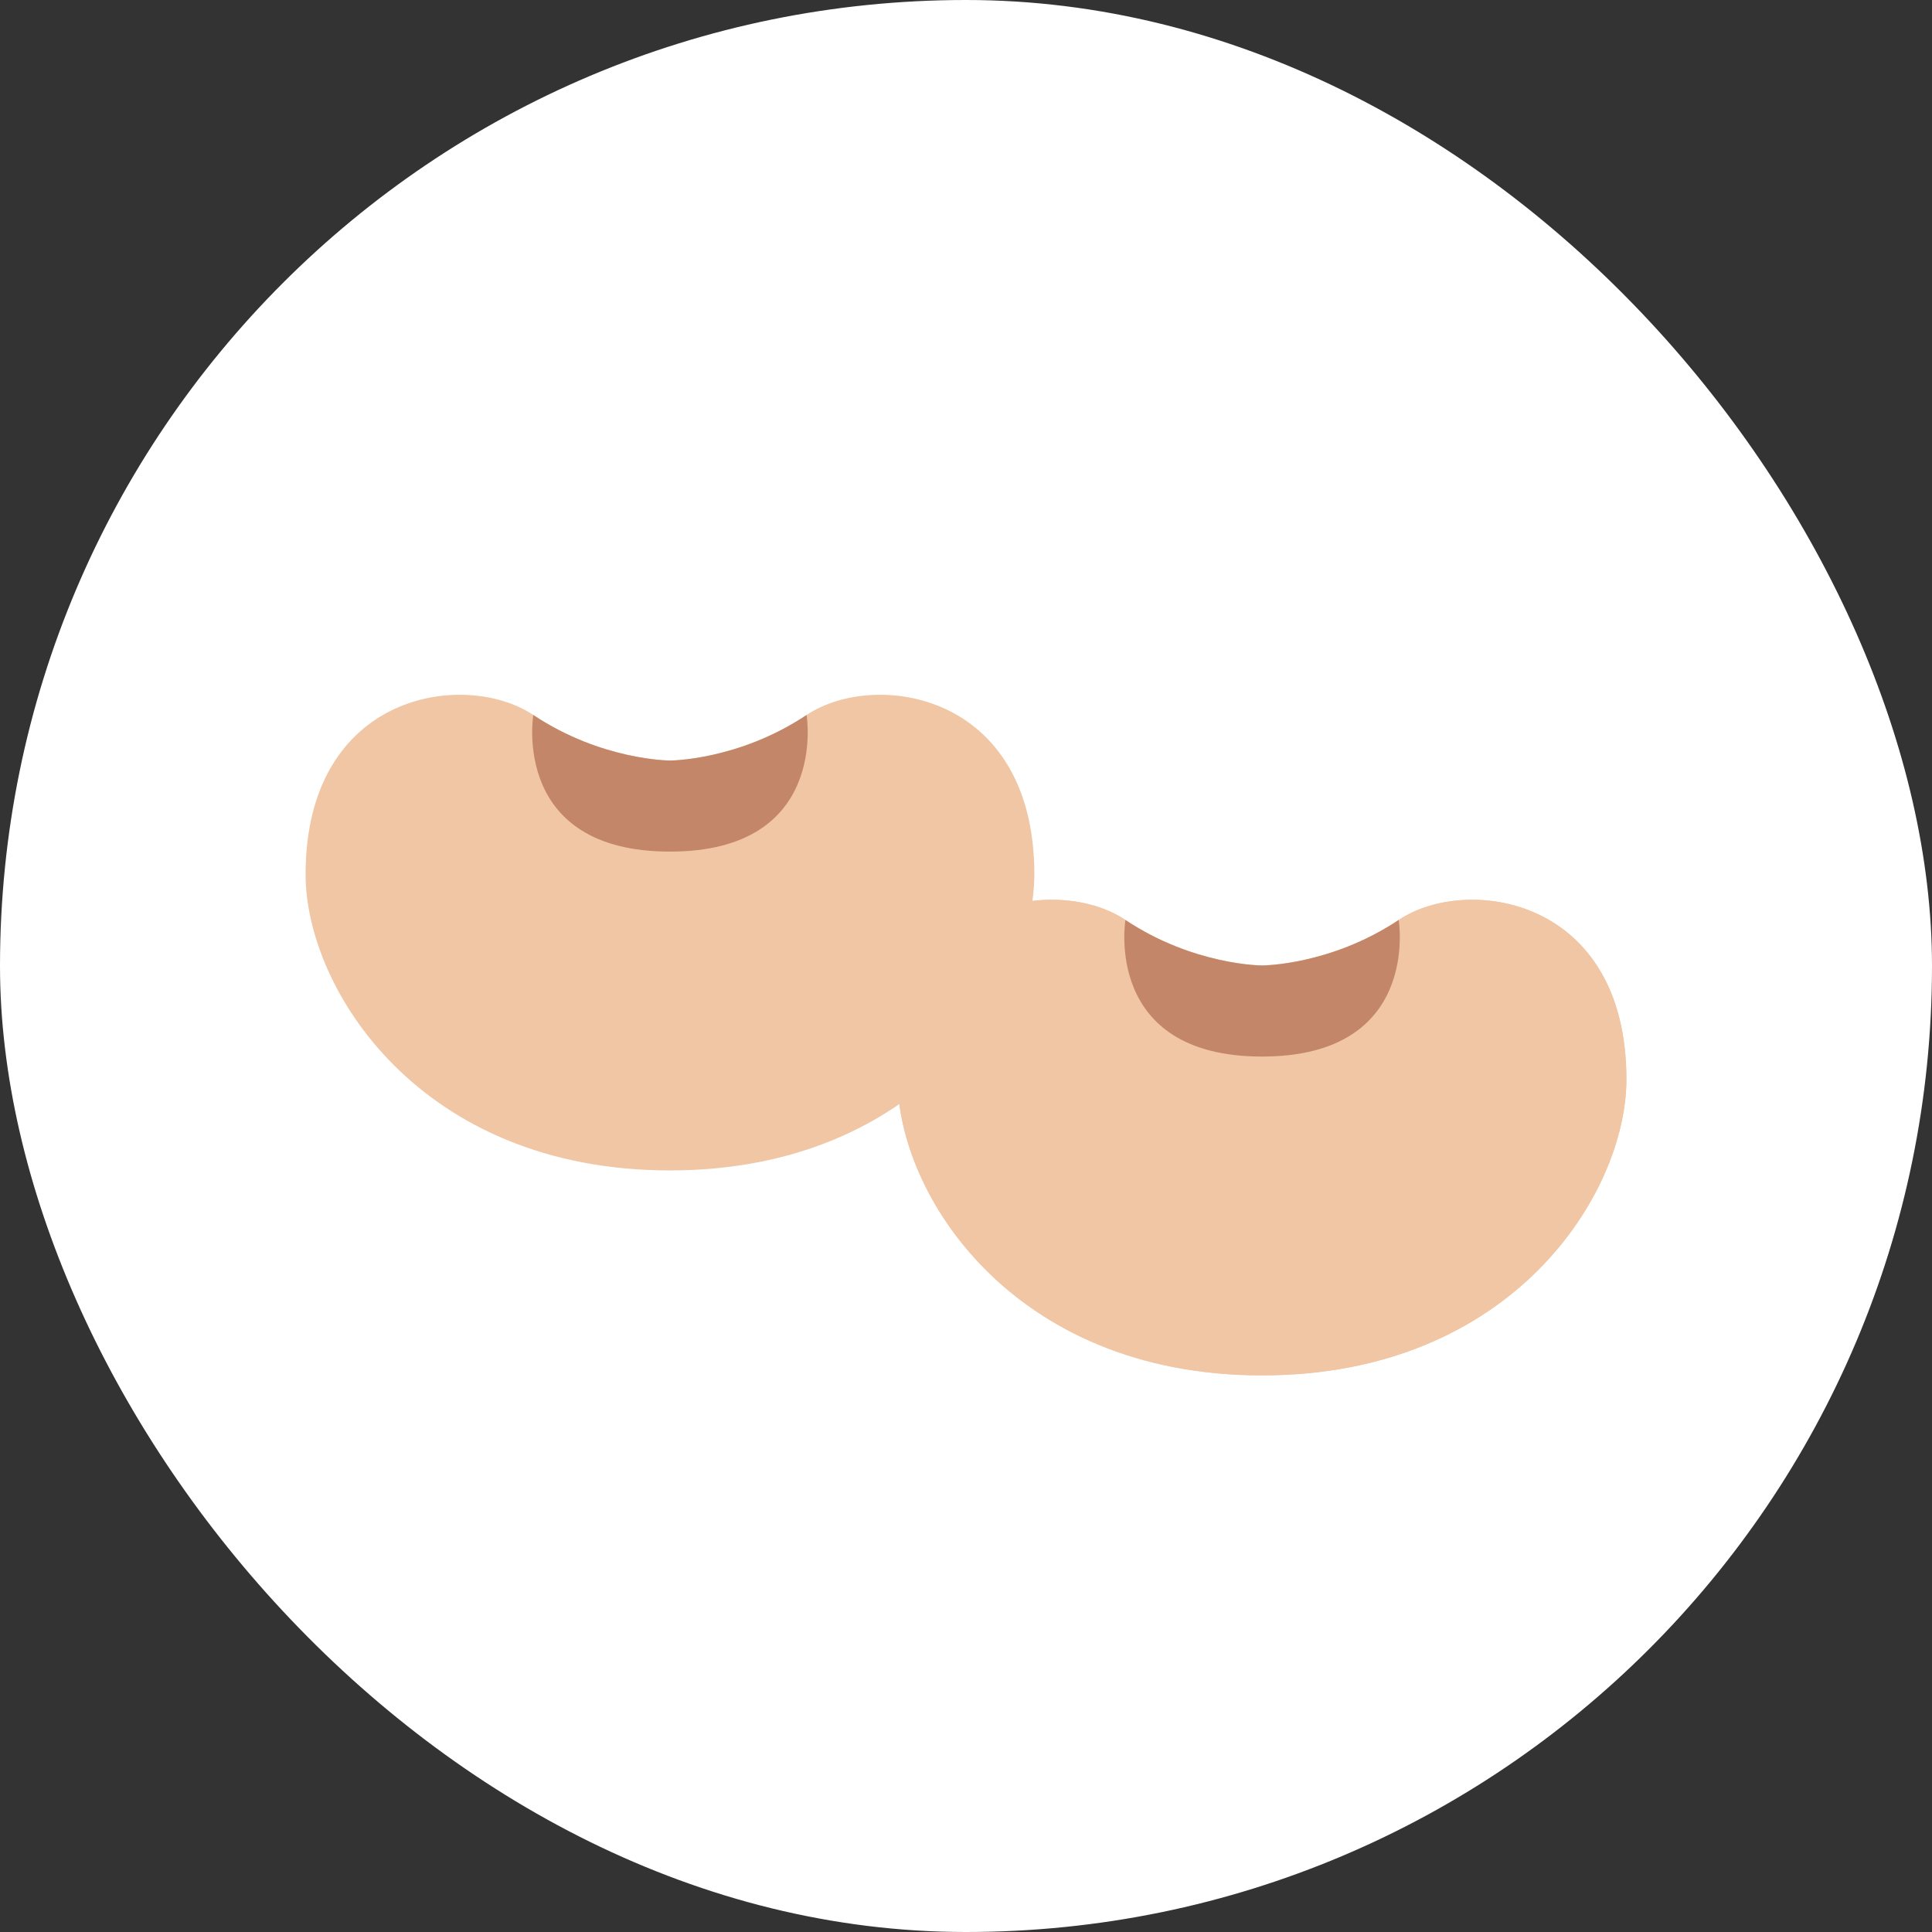 <svg width="57" height="57" viewBox="0 0 57 57" fill="none" xmlns="http://www.w3.org/2000/svg">
<rect x="0" y="0" width="57" height="57" fill="#333333" stroke="none"/>
<rect width="57" height="57" rx="28.5" fill="white"/>
<path d="M30.516 25.797C30.516 29.156 27.156 34.531 19.766 34.531C12.375 34.531 9.016 29.156 9.016 25.797C9.016 20.422 13.719 19.75 15.734 21.094C17.75 22.438 19.766 22.438 19.766 22.438C19.766 22.438 21.781 22.438 23.797 21.094C25.812 19.75 30.516 20.422 30.516 25.797Z" fill="#F0C6A4"/>
<path d="M19.766 25.125C15.062 25.125 15.734 21.094 15.734 21.094C17.75 22.438 19.766 22.438 19.766 22.438C19.766 22.438 21.781 22.438 23.797 21.094C23.797 21.094 24.469 25.125 19.766 25.125Z" fill="#C48669"/>
<path d="M47.984 31.844C47.984 35.203 44.625 40.578 37.234 40.578C29.844 40.578 26.484 35.203 26.484 31.844C26.484 26.469 31.188 25.797 33.203 27.141C35.219 28.484 37.234 28.484 37.234 28.484C37.234 28.484 39.25 28.484 41.266 27.141C43.281 25.797 47.984 26.469 47.984 31.844Z" fill="#F7CCA9"/>
<path d="M47.984 31.844C47.984 35.203 44.625 40.578 37.234 40.578C29.844 40.578 26.484 35.203 26.484 31.844C26.484 26.469 31.188 25.797 33.203 27.141C33.203 27.141 32.531 31.172 37.234 31.172C41.938 31.172 41.266 27.141 41.266 27.141C43.281 25.797 47.984 26.469 47.984 31.844Z" fill="#F0C6A4"/>
<path d="M37.234 31.172C32.531 31.172 33.203 27.141 33.203 27.141C35.219 28.484 37.234 28.484 37.234 28.484C37.234 28.484 39.25 28.484 41.266 27.141C41.266 27.141 41.938 31.172 37.234 31.172Z" fill="#C48669"/>
</svg>
